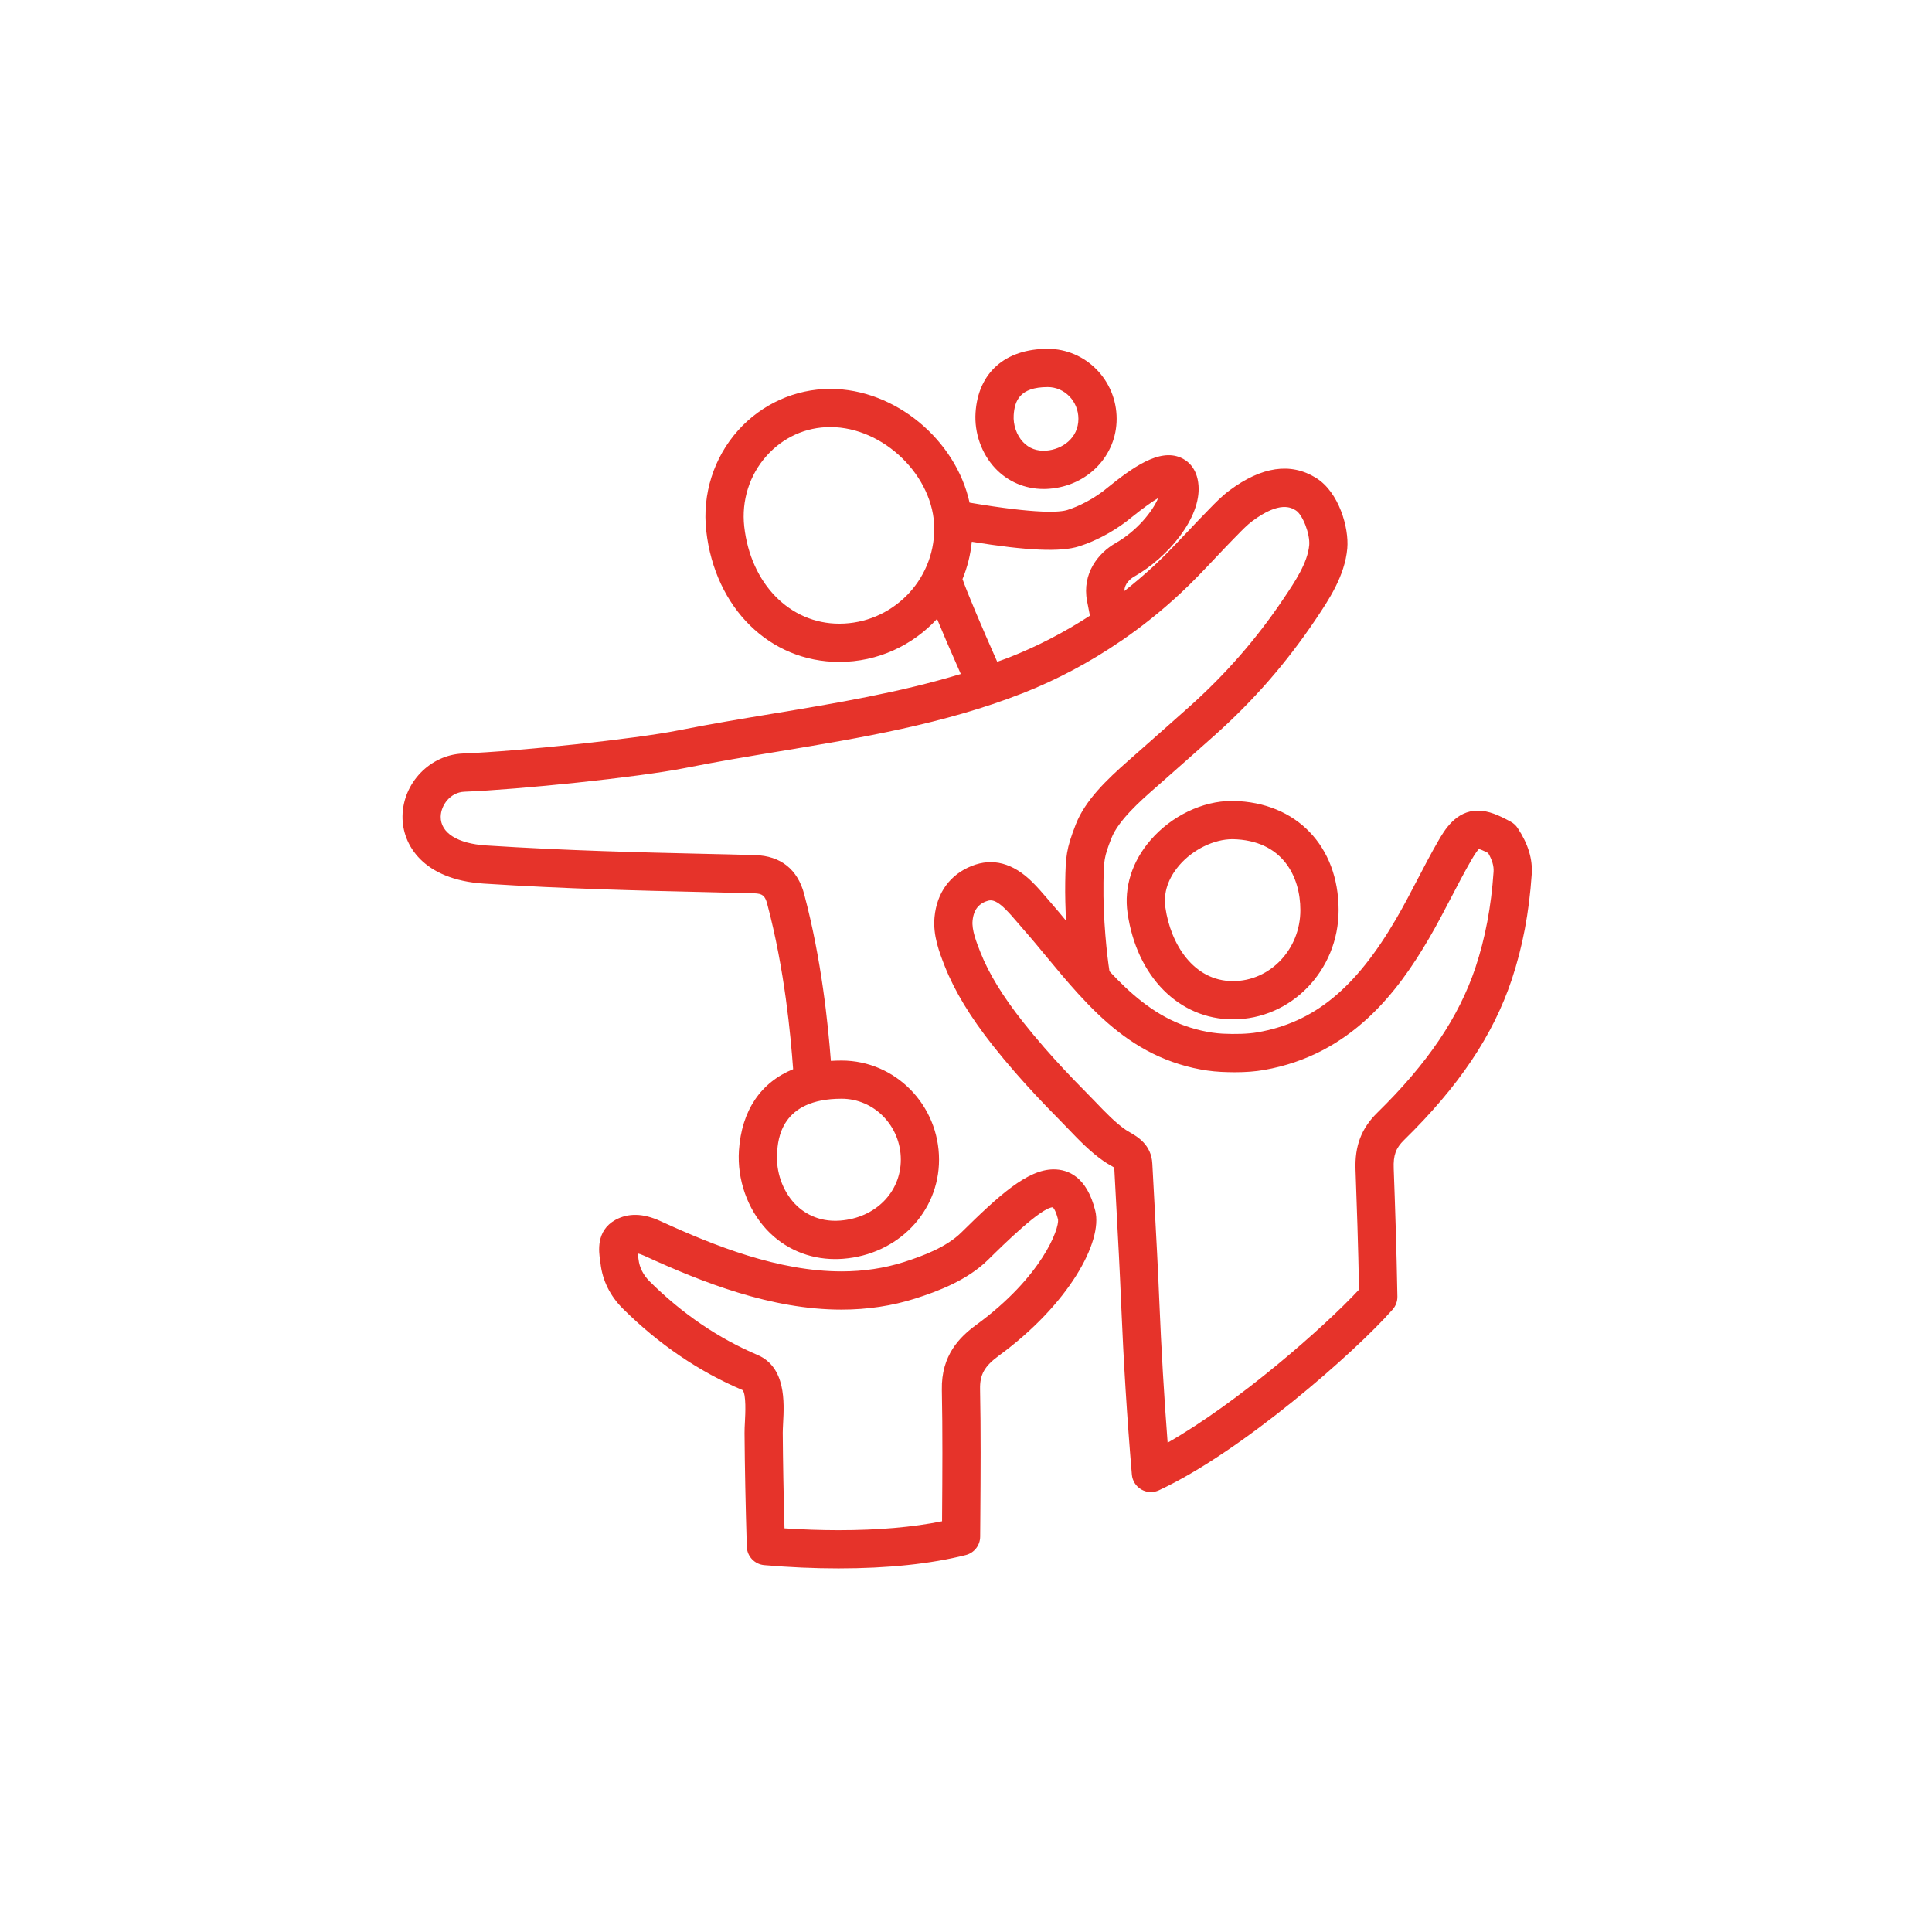 <svg width="72" height="72" viewBox="0 0 72 72" fill="none" xmlns="http://www.w3.org/2000/svg">
<path d="M39.267 43.579C38.288 43.579 37.222 44.555 35.823 45.933C35.266 46.482 34.385 46.809 33.68 47.035C32.957 47.264 32.178 47.381 31.364 47.381C29.016 47.381 26.632 46.433 24.611 45.506C23.969 45.21 23.411 45.2 22.932 45.463C22.203 45.869 22.316 46.648 22.365 46.98L22.381 47.095C22.453 47.72 22.739 48.299 23.211 48.768C24.544 50.093 26.045 51.114 27.669 51.803C27.816 51.94 27.775 52.713 27.762 52.968C27.753 53.134 27.746 53.284 27.747 53.409C27.756 54.675 27.784 56.059 27.831 57.639C27.842 58 28.121 58.296 28.481 58.328C29.414 58.409 30.345 58.45 31.25 58.45C33.086 58.45 34.681 58.283 35.99 57.952C36.306 57.873 36.526 57.591 36.528 57.267L36.534 56.484C36.545 54.939 36.556 53.342 36.524 51.767C36.513 51.227 36.69 50.913 37.226 50.521C39.837 48.607 41.103 46.272 40.817 45.12C40.502 43.846 39.8 43.579 39.267 43.579ZM36.385 49.372C35.772 49.82 35.073 50.501 35.1 51.796C35.131 53.352 35.12 54.939 35.109 56.474L35.108 56.693C34.016 56.914 32.721 57.026 31.25 57.026C30.59 57.026 29.916 57.002 29.236 56.957C29.2 55.65 29.179 54.48 29.171 53.398C29.171 53.297 29.178 53.175 29.184 53.043C29.226 52.259 29.294 50.948 28.227 50.494C26.769 49.874 25.419 48.955 24.215 47.759C23.972 47.517 23.831 47.238 23.796 46.931L23.775 46.777C23.772 46.756 23.769 46.734 23.765 46.712C23.824 46.724 23.906 46.75 24.016 46.801C26.178 47.792 28.741 48.806 31.363 48.806C32.324 48.806 33.25 48.666 34.112 48.392C34.968 48.119 36.05 47.709 36.822 46.949C37.413 46.367 38.797 45.003 39.235 44.991C39.236 44.992 39.338 45.075 39.431 45.45C39.473 45.792 38.844 47.57 36.385 49.372ZM56.558 30.859C56.494 30.762 56.408 30.683 56.307 30.627C55.851 30.376 55.467 30.21 55.075 30.21C54.254 30.21 53.83 30.942 53.602 31.336C53.324 31.815 53.068 32.309 52.82 32.785C52.566 33.272 52.304 33.776 52.027 34.249C50.513 36.842 48.968 38.105 46.86 38.472C46.511 38.533 46.021 38.545 45.568 38.522C45.071 38.497 44.489 38.364 43.969 38.156C42.956 37.75 42.116 37.023 41.347 36.197C41.258 35.632 41.102 34.26 41.123 32.892C41.137 32.064 41.138 31.957 41.42 31.236C41.675 30.578 42.516 29.836 42.967 29.438L43.096 29.325C43.82 28.686 44.545 28.047 45.265 27.404C46.715 26.11 47.94 24.706 49.026 23.09C49.513 22.365 50.121 21.463 50.21 20.432C50.275 19.673 49.904 18.339 49.04 17.807C48.102 17.227 47.018 17.385 45.821 18.275C45.539 18.485 45.307 18.723 45.083 18.953L44.951 19.089C44.719 19.326 44.491 19.566 44.264 19.808C43.839 20.256 43.44 20.68 43.009 21.081C42.651 21.413 42.282 21.726 41.903 22.025C41.907 21.739 42.134 21.562 42.283 21.478C43.527 20.768 44.759 19.307 44.665 18.09C44.614 17.416 44.228 17.152 44.002 17.055C43.197 16.706 42.206 17.423 41.26 18.185C41.196 18.237 41.145 18.278 41.111 18.304C40.696 18.614 40.223 18.863 39.778 19.005C39.507 19.091 38.675 19.163 36.133 18.732C35.627 16.415 33.381 14.493 30.942 14.493C29.636 14.493 28.383 15.059 27.503 16.044C26.597 17.058 26.166 18.421 26.32 19.785C26.645 22.66 28.683 24.668 31.278 24.668C32.719 24.668 34.014 24.047 34.921 23.064C35.125 23.56 35.408 24.222 35.806 25.118C33.531 25.807 31.15 26.207 28.83 26.591C27.657 26.786 26.444 26.986 25.257 27.223C23.696 27.534 19.356 27.998 17.251 28.081C16.026 28.13 15.016 29.178 15 30.418C14.987 31.486 15.771 32.783 18.025 32.929C21.104 33.127 23.88 33.191 26.11 33.242C26.82 33.258 27.485 33.273 28.103 33.291C28.414 33.301 28.51 33.378 28.591 33.682C29.248 36.152 29.464 38.583 29.558 39.845C28.352 40.338 27.637 41.382 27.538 42.876C27.467 43.955 27.855 45.059 28.575 45.829C29.235 46.533 30.138 46.922 31.119 46.922C31.217 46.922 31.316 46.918 31.417 46.911C33.457 46.756 34.995 45.169 34.995 43.218C34.995 41.18 33.366 39.523 31.364 39.523C31.227 39.523 31.094 39.528 30.964 39.536C30.859 38.184 30.624 35.781 29.968 33.316C29.723 32.397 29.093 31.896 28.145 31.868C27.524 31.849 26.856 31.834 26.143 31.818C23.926 31.767 21.167 31.704 18.116 31.508C17.049 31.439 16.417 31.039 16.424 30.437C16.43 30.003 16.785 29.526 17.306 29.505C19.319 29.426 23.755 28.974 25.534 28.621C26.699 28.388 27.901 28.189 29.063 27.997C32.069 27.499 35.178 26.984 38.108 25.836C39.394 25.331 40.614 24.68 41.759 23.897C41.78 23.885 41.8 23.872 41.819 23.858C42.573 23.337 43.295 22.76 43.979 22.124C44.444 21.692 44.879 21.232 45.299 20.786C45.52 20.552 45.742 20.317 45.966 20.088L46.104 19.948C46.297 19.749 46.48 19.561 46.671 19.419C47.698 18.654 48.13 18.92 48.292 19.021C48.546 19.177 48.825 19.901 48.791 20.311C48.733 20.974 48.261 21.676 47.828 22.319C46.824 23.813 45.675 25.129 44.316 26.343C43.597 26.984 42.875 27.621 42.153 28.258L42.024 28.372C41.273 29.034 40.443 29.817 40.092 30.721C39.732 31.642 39.714 31.927 39.698 32.871C39.69 33.364 39.705 33.853 39.729 34.313C39.56 34.109 39.39 33.901 39.218 33.706L39.023 33.48C38.85 33.278 38.671 33.069 38.469 32.87C37.75 32.159 36.99 31.963 36.216 32.271C35.408 32.59 34.914 33.267 34.827 34.176C34.76 34.863 35.01 35.501 35.212 36.016C35.578 36.94 36.164 37.907 37.006 38.972C37.276 39.313 37.556 39.648 37.842 39.976C38.332 40.538 38.86 41.103 39.456 41.704C39.569 41.818 39.683 41.937 39.798 42.057C40.211 42.488 40.638 42.934 41.15 43.286C41.228 43.339 41.312 43.388 41.395 43.435C41.434 43.457 41.487 43.488 41.525 43.512L41.605 45.011C41.669 46.189 41.732 47.367 41.78 48.546C41.87 50.73 42.005 52.885 42.181 54.952C42.2 55.184 42.332 55.391 42.532 55.508C42.643 55.572 42.766 55.605 42.89 55.605C42.993 55.605 43.095 55.582 43.19 55.538C46.281 54.103 50.503 50.39 51.9 48.801C52.017 48.668 52.08 48.495 52.077 48.318C52.047 46.574 51.988 44.854 51.94 43.548C51.921 43.054 52.018 42.786 52.324 42.487C54.367 40.486 55.642 38.588 56.337 36.51C56.741 35.299 56.984 34.016 57.082 32.588C57.122 32.018 56.95 31.452 56.558 30.859ZM31.278 23.242C29.433 23.242 27.976 21.754 27.736 19.623C27.628 18.662 27.93 17.702 28.566 16.991C29.184 16.298 30.029 15.916 30.943 15.916C32.934 15.916 34.817 17.756 34.817 19.704C34.816 21.655 33.229 23.242 31.278 23.242ZM31.364 40.946C32.581 40.946 33.571 41.964 33.571 43.216C33.571 44.434 32.62 45.389 31.31 45.488C30.474 45.553 29.912 45.171 29.615 44.854C29.159 44.367 28.914 43.662 28.96 42.968C28.992 42.468 29.093 40.946 31.364 40.946ZM41.577 20.238C40.934 20.604 40.317 21.365 40.511 22.399L40.536 22.522C40.571 22.699 40.597 22.835 40.618 22.945C39.66 23.567 38.649 24.092 37.588 24.508C37.448 24.563 37.304 24.61 37.163 24.662C36.591 23.371 36.037 22.068 35.87 21.58C36.049 21.144 36.169 20.677 36.216 20.189C38.281 20.524 39.531 20.577 40.209 20.361C40.81 20.17 41.416 19.853 41.964 19.443C42.008 19.41 42.072 19.358 42.153 19.293C42.623 18.914 42.943 18.691 43.162 18.561C42.954 19.061 42.365 19.79 41.577 20.238ZM54.986 36.057C54.365 37.911 53.203 39.63 51.328 41.467C50.733 42.051 50.483 42.709 50.517 43.6C50.562 44.827 50.617 46.425 50.647 48.06C49.347 49.462 46.141 52.27 43.514 53.764C43.382 52.047 43.278 50.276 43.204 48.486C43.156 47.301 43.092 46.117 43.028 44.933L42.944 43.367C42.909 42.657 42.384 42.358 42.102 42.196C42.052 42.166 42 42.139 41.955 42.107C41.566 41.84 41.191 41.448 40.828 41.069C40.706 40.943 40.586 40.818 40.467 40.698C39.893 40.119 39.386 39.577 38.916 39.038C38.645 38.726 38.38 38.408 38.124 38.085C37.37 37.132 36.851 36.282 36.538 35.491C36.385 35.101 36.211 34.659 36.245 34.312C36.292 33.825 36.55 33.669 36.74 33.594C36.808 33.567 36.867 33.554 36.921 33.554C37.067 33.554 37.246 33.661 37.467 33.88C37.627 34.039 37.779 34.216 37.94 34.404L38.148 34.645C38.442 34.978 38.73 35.327 39.02 35.678C39.389 36.125 39.764 36.574 40.157 37.007C40.169 37.02 40.179 37.034 40.192 37.045C41.102 38.044 42.117 38.949 43.441 39.478C44.109 39.746 44.839 39.912 45.498 39.945C45.668 39.953 45.845 39.959 46.023 39.959C46.429 39.959 46.784 39.931 47.104 39.875C50.347 39.31 52.096 36.956 53.257 34.968C53.551 34.464 53.821 33.945 54.083 33.443C54.324 32.98 54.573 32.501 54.835 32.049C54.984 31.791 55.071 31.684 55.113 31.641C55.165 31.654 55.267 31.691 55.459 31.79C55.611 32.053 55.675 32.277 55.661 32.488C55.572 33.795 55.35 34.962 54.986 36.057ZM45.964 29.849L45.901 29.849C44.817 29.849 43.658 30.407 42.88 31.306C42.189 32.102 41.883 33.066 42.02 34.019C42.359 36.393 43.938 37.988 45.949 37.988C48.12 37.988 49.886 36.162 49.886 33.919C49.886 31.531 48.31 29.895 45.964 29.849ZM45.949 36.563C44.48 36.563 43.625 35.184 43.43 33.818C43.331 33.127 43.661 32.578 43.955 32.239C44.456 31.662 45.237 31.274 45.934 31.274H45.935C47.798 31.31 48.461 32.664 48.461 33.919C48.462 35.376 47.335 36.563 45.949 36.563ZM38.89 18.223C38.959 18.223 39.029 18.221 39.1 18.215C40.534 18.107 41.614 16.986 41.614 15.608C41.614 14.17 40.462 13 39.046 13C37.46 13 36.454 13.888 36.356 15.374C36.305 16.13 36.577 16.904 37.083 17.445C37.552 17.947 38.194 18.223 38.89 18.223ZM39.046 14.425C39.676 14.425 40.189 14.956 40.189 15.608C40.189 16.328 39.587 16.749 38.992 16.794C38.642 16.82 38.348 16.712 38.124 16.472C37.885 16.218 37.753 15.833 37.777 15.469C37.812 14.952 37.989 14.425 39.046 14.425Z" fill="#E6332A"/>
</svg>
